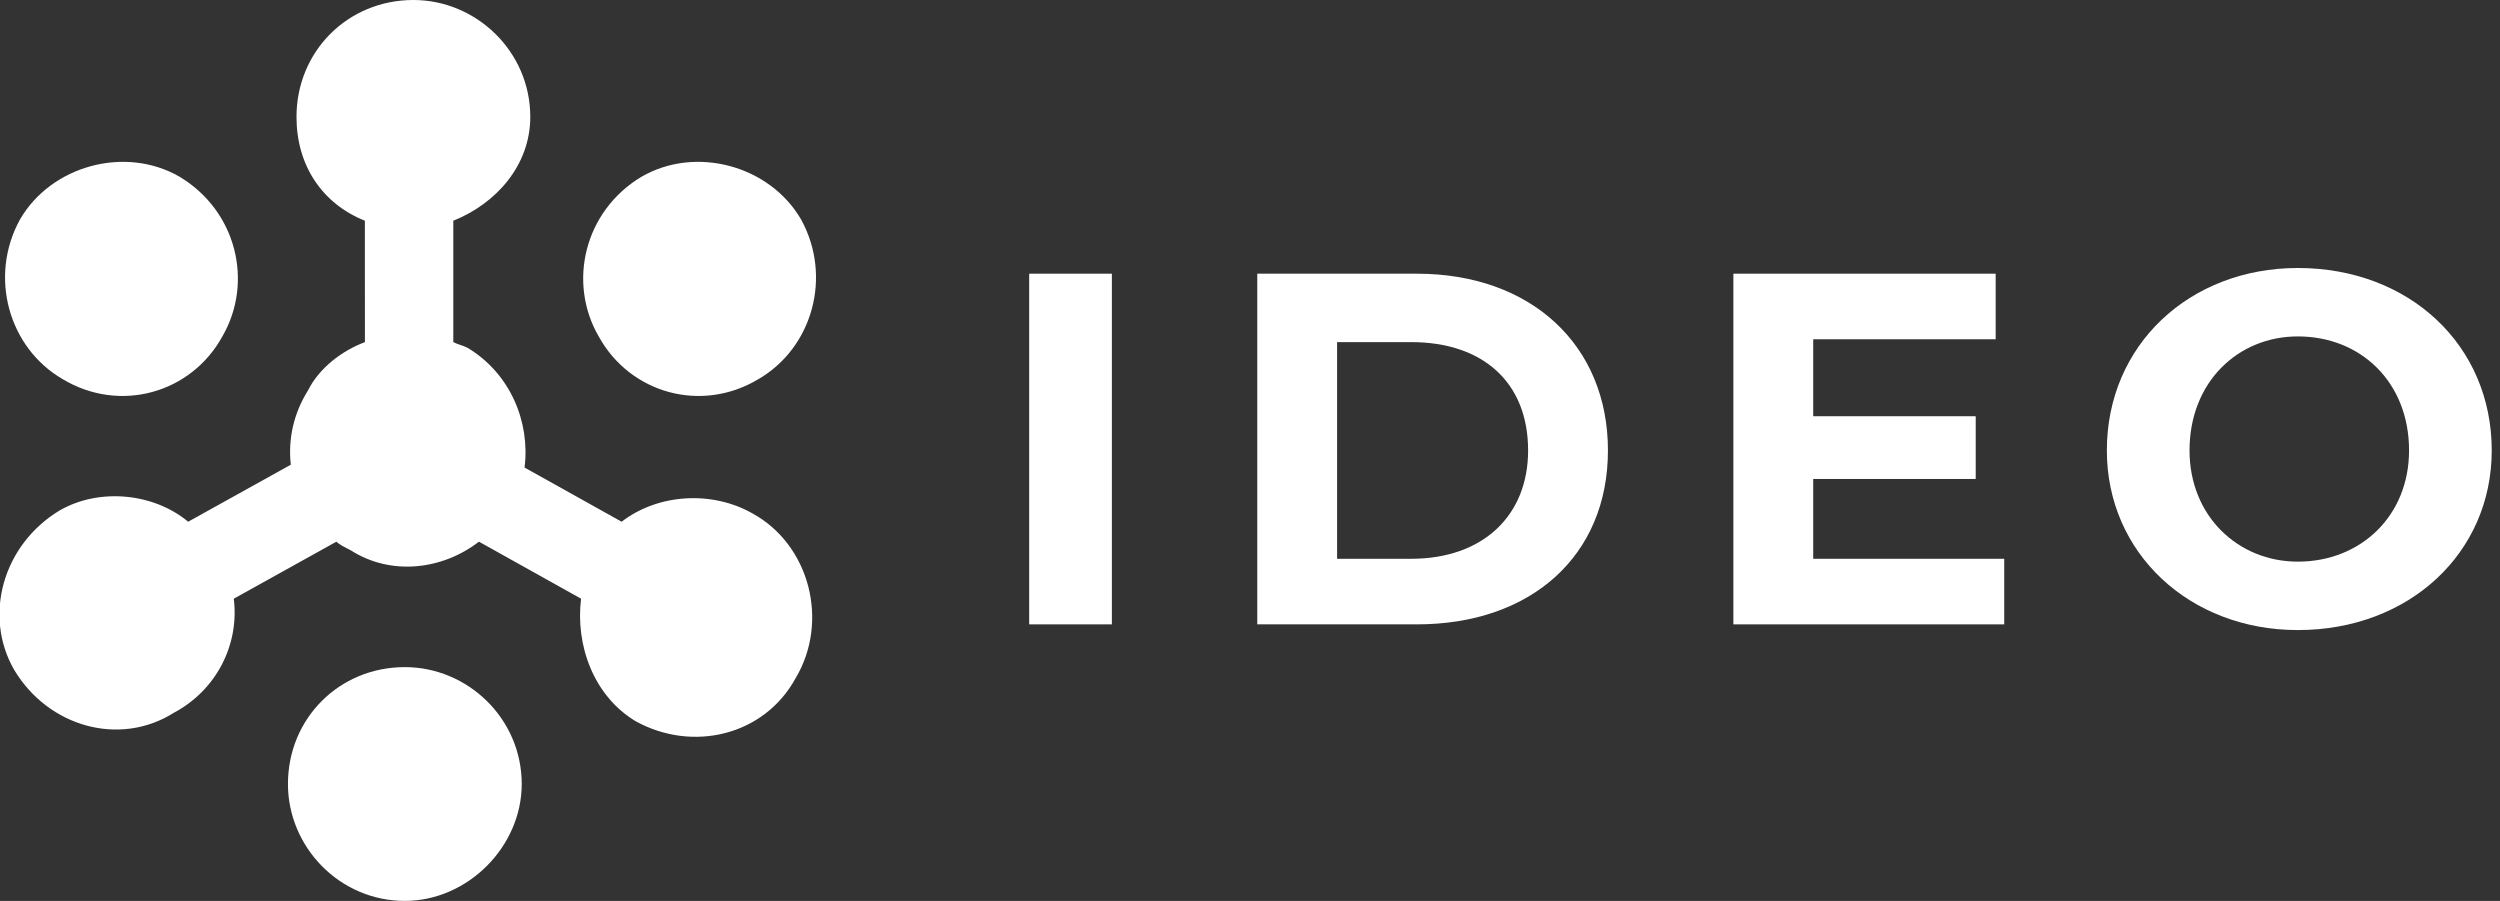 <svg width="222" height="80" viewBox="0 0 222 80" fill="none" xmlns="http://www.w3.org/2000/svg">
<rect x="0" y="0" width="222" height="80" fill="#333333" stroke="none"/>
<g clip-path="url(#clip0)">
<path d="M91.392 55.443H98.734V24.304H91.392V55.443Z" fill="white"/>
<path d="M111.646 55.443H125.823C135.949 55.443 142.785 49.367 142.785 40C142.785 30.633 135.949 24.304 125.823 24.304H111.646V55.443ZM118.734 49.62V30.38H125.316C131.646 30.38 135.696 33.924 135.696 40C135.696 45.823 131.646 49.62 125.316 49.62H118.734Z" fill="white"/>
<path d="M161.013 49.62V42.532H175.443V36.962H161.013V30.127H177.215V24.304H153.924V55.443H177.975V49.62H161.013Z" fill="white"/>
<path d="M204.051 55.95C213.924 55.95 221.266 49.114 221.266 40C221.266 30.633 213.924 23.798 204.051 23.798C194.43 23.798 187.089 30.633 187.089 40C187.089 49.114 194.43 55.95 204.051 55.95ZM204.051 49.874C198.734 49.874 194.43 45.823 194.43 40C194.43 33.924 198.734 29.874 204.051 29.874C209.62 29.874 213.924 33.924 213.924 40C213.924 45.823 209.62 49.874 204.051 49.874Z" fill="white"/>
<path fill-rule="evenodd" clip-rule="evenodd" d="M71.139 19.494C73.924 24.557 72.152 30.886 67.342 33.671C62.279 36.709 55.949 34.937 53.164 29.873C50.38 25.063 51.899 18.734 56.962 15.696C61.772 12.911 68.354 14.684 71.139 19.494Z" fill="white"/>
<path fill-rule="evenodd" clip-rule="evenodd" d="M35.949 80C30.127 80 25.57 75.19 25.57 69.62C25.57 63.797 30.127 59.24 35.949 59.24C41.519 59.24 46.329 63.797 46.329 69.62C46.329 75.19 41.519 80 35.949 80Z" fill="white"/>
<path fill-rule="evenodd" clip-rule="evenodd" d="M1.266 59.494C-1.519 54.684 0.253 48.354 5.316 45.316C8.861 43.291 13.671 43.797 16.709 46.329L25.823 41.266C25.57 38.987 26.076 36.709 27.342 34.684C28.354 32.658 30.38 31.139 32.405 30.38L32.4 19.6C28.602 18.081 26.329 14.684 26.329 10.38C26.329 4.557 30.886 0 36.709 0C42.279 0 47.089 4.557 47.089 10.38C47.089 14.684 44.051 18.081 40.253 19.6V30.38C40.76 30.633 41.013 30.633 41.519 30.886C45.316 33.165 47.089 37.468 46.582 41.519L55.2 46.329C58.491 43.797 63.291 43.575 66.835 45.6C71.899 48.385 73.671 55.19 70.633 60.253C67.848 65.316 61.519 66.835 56.456 64.051C52.658 61.772 51.094 57.215 51.6 53.165L42.532 48.101C39.24 50.633 34.684 51.139 31.139 48.861C30.633 48.608 30.127 48.354 29.873 48.101L20.759 53.165C21.266 57.215 19.241 61.266 15.443 63.291C10.633 66.329 4.304 64.557 1.266 59.494Z" fill="white"/>
<path fill-rule="evenodd" clip-rule="evenodd" d="M1.772 19.494C4.557 14.684 11.139 12.911 15.949 15.696C21.013 18.734 22.532 25.063 19.747 29.873C16.962 34.937 10.633 36.709 5.57 33.671C0.759 30.886 -1.013 24.557 1.772 19.494Z" fill="white"/>
</g>
<defs>
<clipPath id="clip0">
<rect width="221.266" height="80" fill="white"/>
</clipPath>
</defs>
</svg>
